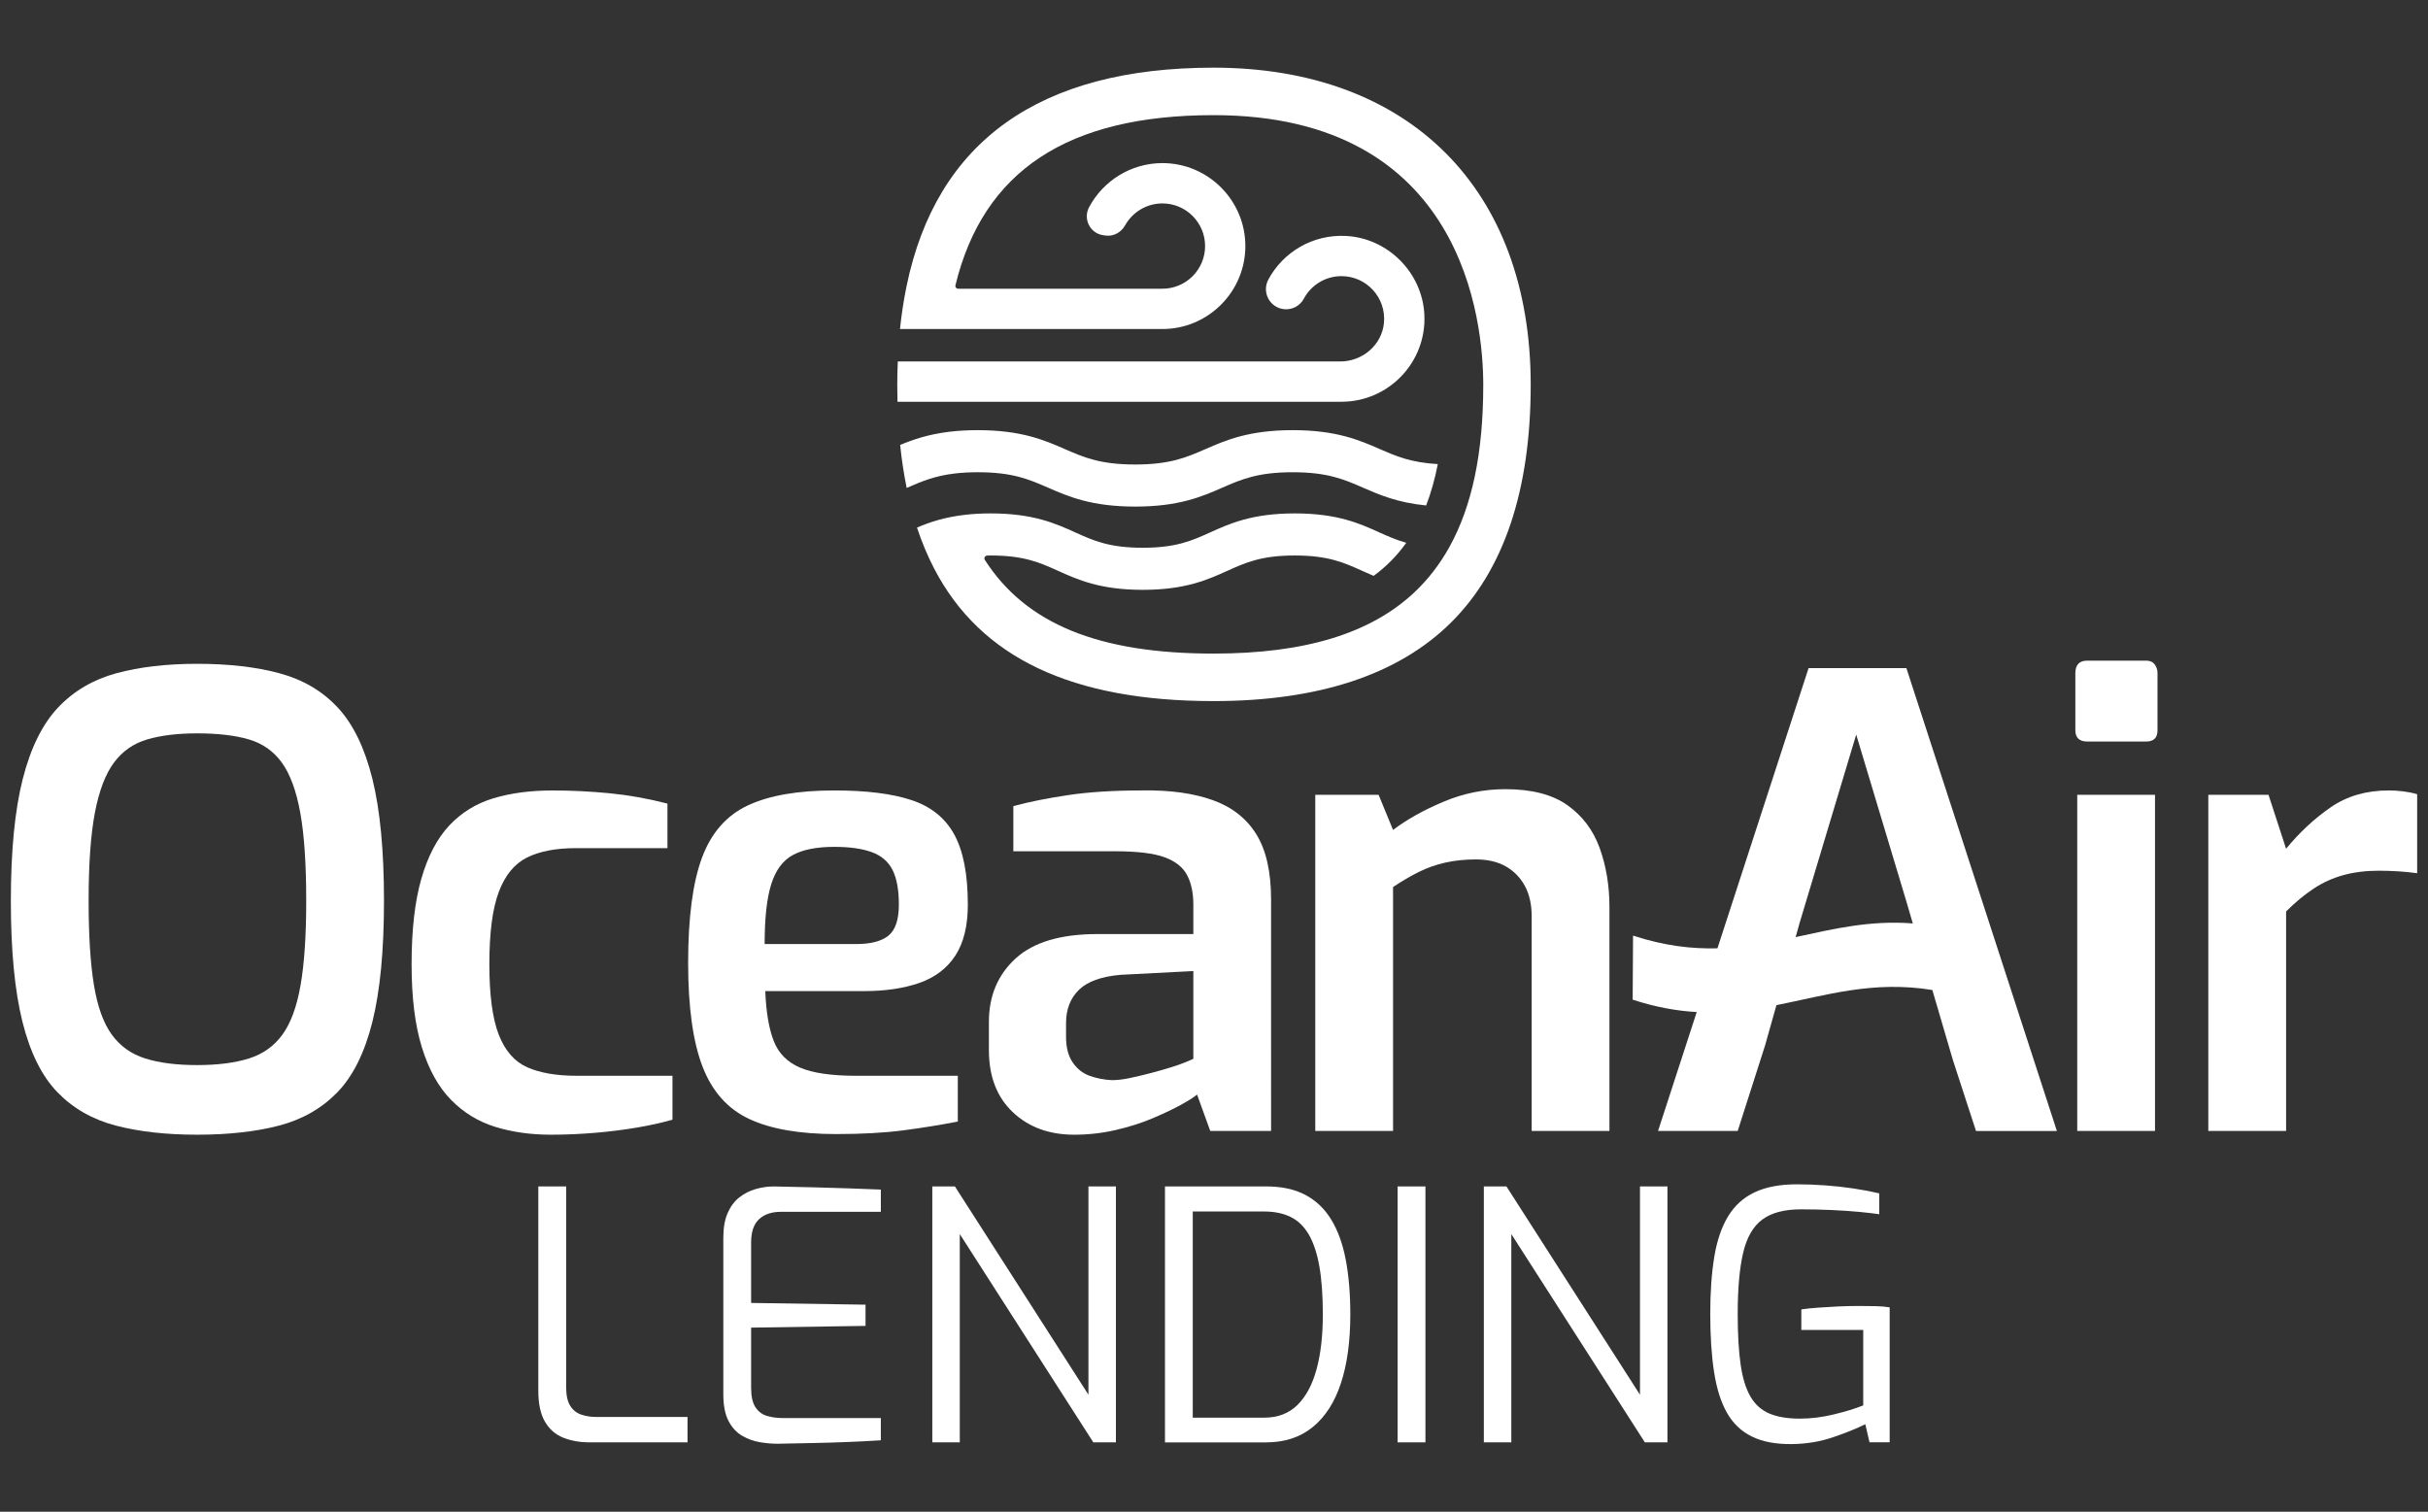 <?xml version="1.0" encoding="utf-8"?>
<!-- Generator: Adobe Illustrator 27.9.0, SVG Export Plug-In . SVG Version: 6.00 Build 0)  -->
<svg version="1.1" id="Layer_1" xmlns="http://www.w3.org/2000/svg" xmlns:xlink="http://www.w3.org/1999/xlink" x="0px" y="0px"
	 viewBox="0 0 1080 672.52" style="enable-background:new 0 0 1080 672.52;" xml:space="preserve">
<rect x="0" y="0" width="1080" height="672.52" fill="#333333" stroke="none"/>
<style type="text/css">
	.st0{fill:#FFFFFF;}
	.st1{fill:#FFFFFF;}
	.st2{fill:#FFFFFF;}
	.st3{fill:#FFFFFF;}
</style>
<g>
	<g>
		<g>
			<g>
				<path class="st2" d="M87.68,504.78c-13.76,0-25.8-1.35-36.13-4.04c-10.32-2.69-18.97-7.62-25.94-14.78
					c-6.98-7.16-12.18-17.62-15.62-31.38c-3.44-13.76-5.16-31.71-5.16-53.84c0-22.32,1.77-40.4,5.3-54.26
					c3.53-13.85,8.79-24.45,15.76-31.8c6.97-7.35,15.62-12.41,25.94-15.2c10.32-2.79,22.27-4.18,35.85-4.18
					c13.95,0,26.13,1.39,36.54,4.18c10.41,2.79,19.06,7.86,25.94,15.2c6.88,7.35,12.04,17.95,15.48,31.8
					c3.44,13.86,5.16,31.94,5.16,54.26c0,22.14-1.72,40.08-5.16,53.84c-3.44,13.76-8.65,24.22-15.62,31.38
					c-6.97,7.16-15.62,12.09-25.94,14.78C113.76,503.43,101.63,504.78,87.68,504.78z M87.68,473.81c9.11,0,16.78-0.98,23.01-2.93
					c6.23-1.96,11.2-5.49,14.92-10.6c3.72-5.11,6.42-12.45,8.09-22.04c1.68-9.58,2.51-22.08,2.51-37.52
					c0-16.36-0.88-29.43-2.65-39.19c-1.77-9.76-4.51-17.2-8.23-22.32c-3.72-5.11-8.65-8.55-14.78-10.32
					c-6.14-1.77-13.76-2.65-22.87-2.65c-8.56,0-15.9,0.88-22.04,2.65c-6.14,1.77-11.11,5.21-14.92,10.32
					c-3.81,5.12-6.65,12.55-8.51,22.32c-1.86,9.76-2.79,22.83-2.79,39.19c0,15.44,0.79,27.94,2.37,37.52
					c1.58,9.58,4.23,16.92,7.95,22.04c3.72,5.12,8.69,8.65,14.92,10.6C70.89,472.84,78.56,473.81,87.68,473.81z"/>
				<path class="st2" d="M245.01,504.78c-8.93,0-17.16-1.16-24.69-3.48c-7.53-2.32-14.09-6.32-19.67-12
					c-5.58-5.67-9.9-13.43-12.97-23.29c-3.07-9.85-4.6-22.22-4.6-37.1c0-15.25,1.44-27.9,4.32-37.94
					c2.88-10.04,7.02-17.94,12.41-23.71c5.39-5.76,11.95-9.81,19.67-12.14c7.71-2.32,16.5-3.48,26.36-3.48
					c8.37,0,16.83,0.42,25.39,1.25c8.55,0.84,17.11,2.37,25.66,4.6v19.81h-40.73c-8.93,0-16.18,1.4-21.76,4.18
					c-5.58,2.79-9.76,7.91-12.55,15.34c-2.79,7.44-4.18,18.13-4.18,32.08c0,13.76,1.4,24.23,4.18,31.38
					c2.79,7.16,7.02,12,12.69,14.51c5.67,2.51,12.97,3.77,21.9,3.77h42.68v19.53c-4.46,1.3-9.67,2.47-15.62,3.48
					c-5.96,1.02-12.23,1.82-18.83,2.37C258.07,504.5,251.52,504.78,245.01,504.78z"/>
				<path class="st2" d="M371.92,504.5c-16.18,0-29.06-2.23-38.63-6.7c-9.58-4.46-16.51-12.23-20.78-23.29
					c-4.28-11.06-6.42-26.45-6.42-46.17c0-20.09,2.04-35.66,6.14-46.73c4.09-11.06,10.88-18.83,20.36-23.29
					c9.48-4.46,22.32-6.69,38.49-6.69c14.32,0,25.8,1.44,34.45,4.32c8.65,2.89,14.97,8,18.97,15.34c4,7.35,6,17.71,6,31.11
					c0,9.48-1.86,17.06-5.58,22.74c-3.72,5.67-9.07,9.72-16.04,12.14c-6.97,2.42-15.2,3.62-24.69,3.62H340.4
					c0.37,9.3,1.62,16.7,3.76,22.18c2.13,5.49,6.04,9.44,11.72,11.86c5.67,2.42,13.99,3.63,24.97,3.63h45.19v20.36
					c-7.63,1.49-15.67,2.79-24.13,3.9C393.44,503.94,383.45,504.5,371.92,504.5z M340.12,419.97h40.73c6.51,0,11.3-1.26,14.37-3.77
					s4.6-7.11,4.6-13.81c0-6.51-0.93-11.62-2.79-15.34c-1.86-3.72-4.93-6.37-9.2-7.95c-4.28-1.58-9.86-2.37-16.74-2.37
					c-7.81,0-13.95,1.21-18.41,3.63c-4.46,2.42-7.67,6.74-9.62,12.97C341.09,399.57,340.12,408.44,340.12,419.97z"/>
				<path class="st2" d="M477.82,504.78c-11.16,0-20.27-3.34-27.34-10.04c-7.07-6.7-10.61-15.9-10.61-27.62v-12.55
					c0-11.53,3.95-20.92,11.86-28.17c7.9-7.25,20.04-10.88,36.41-10.88h42.67V402.4c0-5.21-0.92-9.58-2.79-13.11
					c-1.86-3.53-5.21-6.18-10.05-7.95c-4.83-1.76-12.18-2.65-22.03-2.65h-45.2V358.6c6.88-1.86,14.97-3.49,24.27-4.88
					c9.3-1.4,20.37-2.09,33.2-2.09c12.27-0.19,22.68,1.25,31.25,4.32c8.55,3.07,15.01,8.14,19.38,15.2
					c4.37,7.07,6.55,16.74,6.55,29.01V503.1h-27.06l-5.86-16.18c-1.3,1.12-3.63,2.61-6.98,4.46c-3.34,1.86-7.53,3.86-12.56,6
					c-5.01,2.14-10.55,3.91-16.59,5.3C490.32,504.08,484.13,504.78,477.82,504.78z M494.55,480.51c2.41,0,5.16-0.32,8.23-0.98
					c3.06-0.65,6.18-1.4,9.34-2.23c3.16-0.84,6.1-1.68,8.79-2.51c2.69-0.84,4.92-1.63,6.69-2.37c1.77-0.74,2.84-1.21,3.21-1.39
					v-39.05l-32.35,1.67c-8.56,0.74-14.74,2.98-18.55,6.7c-3.81,3.72-5.72,8.65-5.72,14.78v6.14c0,4.65,0.97,8.42,2.92,11.3
					c1.96,2.89,4.46,4.88,7.53,6C487.71,479.67,491.01,480.33,494.55,480.51z"/>
				<path class="st2" d="M585.05,503.1V353.58h28.17l6.42,15.62c6.14-4.65,13.62-8.83,22.46-12.55c8.83-3.72,17.99-5.58,27.48-5.58
					c11.72,0,20.92,2.37,27.62,7.12c6.7,4.74,11.48,11.11,14.37,19.11c2.88,8,4.33,16.74,4.33,26.22v99.59h-34.59v-95.4
					c0-5.39-1.03-9.95-3.07-13.67c-2.05-3.72-4.88-6.6-8.51-8.65c-3.62-2.04-8.04-3.07-13.25-3.07c-4.84,0-9.34,0.47-13.53,1.4
					c-4.18,0.93-8.14,2.33-11.86,4.18c-3.72,1.86-7.53,4.09-11.44,6.7V503.1H585.05z"/>
			</g>
			<g>
				<path class="st1" d="M928.44,329.87c-3.53,0-5.3-1.68-5.3-5.02v-25.38c0-3.72,1.77-5.58,5.3-5.58h26.22
					c1.67,0,2.93,0.56,3.77,1.67c0.83,1.12,1.25,2.42,1.25,3.91v25.38c0,3.35-1.67,5.02-5.02,5.02H928.44z M923.98,503.1V353.58
					h34.59V503.1H923.98z"/>
				<path class="st1" d="M982.28,503.1V353.58h26.78l7.81,23.99c5.95-7.25,12.55-13.39,19.81-18.41c7.25-5.02,15.9-7.53,25.94-7.53
					c2.04,0,4.18,0.14,6.42,0.42s4.28,0.7,6.14,1.26v35.15c-2.61-0.37-5.39-0.65-8.37-0.84c-2.98-0.18-5.86-0.28-8.65-0.28
					c-5.77,0-11.02,0.65-15.76,1.95c-4.74,1.3-9.16,3.3-13.25,6c-4.09,2.7-8.19,6.09-12.27,10.18v97.64H982.28z"/>
				<path class="st1" d="M847.99,297.23h-43.52l-40.53,124.64c-11.42,0.29-23.69-1.1-37.54-5.66c-0.07,11.4-0.1,17.09-0.17,28.49
					c10.27,3.38,19.66,5.01,28.49,5.52l-17.2,52.89h35.43l12.16-37.99l5.07-17.97c22.05-4.37,42.95-11.04,69.35-6.74l9.16,31.22
					l10.26,31.5h35.98L847.99,297.23z M798.71,416.88l1.74-6.19l25.21-83.9l22.34,74.31l2.84,9.69
					C831.71,409.31,815.3,413.28,798.71,416.88z"/>
			</g>
		</g>
		<path class="st1" d="M399.21,178.73c-0.06-2.51-0.1-5.04-0.1-7.55c0-3.21,0.07-6.53,0.23-10.38h196.81
			c9.88,0,18.52-7.31,19.45-17.15c1.06-11.28-7.82-20.81-18.89-20.81c-7.21,0-13.57,4.04-16.77,10.07c-1.71,3.23-5.27,5.04-8.9,4.62
			l0,0c-6.3-0.73-9.86-7.59-6.86-13.18c6.55-12.2,19.72-20.15,34.48-19.39c18.69,0.97,33.97,16.27,34.91,34.96
			c1.07,21.21-15.88,38.8-36.86,38.8H399.21z M543.72,216.94c8.44-3.68,15.72-6.86,31.28-6.86c15.56,0,22.84,3.18,31.28,6.86
			c7.14,3.12,15.22,6.64,28.08,7.92c2.16-5.57,3.9-11.75,5.19-18.4c-12.03-0.68-18.72-3.6-25.78-6.68
			c-9.04-3.95-19.3-8.42-38.77-8.42c-19.47,0-29.72,4.47-38.77,8.42c-8.44,3.68-15.72,6.86-31.28,6.86
			c-15.57,0-22.85-3.18-31.29-6.86c-9.05-3.95-19.3-8.42-38.77-8.42c-4.43,0-8.52,0.23-12.5,0.7c-9.44,1.13-16.18,3.46-21.99,5.88
			c0.67,6.56,1.65,12.99,2.9,19.13l0.3-0.13c6.21-2.71,12.08-5.27,21.36-6.33c3.11-0.35,6.35-0.53,9.93-0.53
			c15.57,0,22.85,3.18,31.29,6.86c9.05,3.95,19.3,8.42,38.77,8.42C524.42,225.37,534.67,220.89,543.72,216.94z M536.04,109.46
			c0,10.46-8.51,18.98-18.98,18.98H426.2c-0.38,0-0.75-0.18-0.98-0.48c-0.24-0.3-0.32-0.7-0.23-1.07
			c12.4-50.92,49.95-75.67,114.82-75.67c111.31,0,119.96,91.82,119.96,119.96c0,30.3-4.94,53.93-15.11,72.25
			c-4.21,7.58-9.4,14.3-15.45,20c-19.51,18.39-48.76,27.32-89.4,27.32c-51.18,0-83.51-13.24-101.74-41.67
			c-0.25-0.38-0.26-0.87-0.05-1.27c0.21-0.4,0.63-0.65,1.08-0.66l0.62-0.02c0.3-0.01,0.6-0.02,0.93-0.02
			c14.89,0,21.88,3.16,29.97,6.81c8.79,3.97,18.75,8.47,37.68,8.47s28.88-4.5,37.67-8.47c8.09-3.65,15.07-6.81,29.96-6.81
			c14.89,0,21.87,3.16,29.96,6.81c1.64,0.74,3.34,1.5,5.12,2.25c5.56-4.04,10.43-8.98,14.52-14.71c-4.6-1.29-8.47-3.04-11.93-4.6
			c-8.78-3.97-18.73-8.47-37.67-8.47c-18.93,0-28.89,4.5-37.67,8.47c-8.08,3.65-15.07,6.81-29.96,6.81
			c-14.9,0-21.88-3.16-29.97-6.81c-8.79-3.97-18.74-8.47-37.68-8.47c-3.93,0-7.58,0.2-11.18,0.6c-9.4,1.05-15.97,3.33-21.58,5.7
			c2.14,6.48,4.72,12.64,7.69,18.34c20.63,39.6,61.26,58.85,124.22,58.85c46.58,0,82.06-11.69,105.44-34.75
			c23.65-23.32,35.64-58.96,35.64-105.95c0-87.02-54.06-141.08-141.08-141.08c-77.34,0-123.3,32.75-136.58,97.34
			c-1.25,6.07-2.22,12.43-2.89,18.93h116.71c20.35,0,36.91-16.56,36.91-36.91c0-20.35-16.56-36.91-36.91-36.91
			c-13.93,0-26.33,7.87-32.59,19.61c-2.8,5.25,0.43,11.69,6.33,12.48l1.01,0.14c3.56,0.48,6.92-1.41,8.68-4.55
			c3.27-5.84,9.54-9.74,16.58-9.74C527.52,90.48,536.04,99,536.04,109.46z"/>
	</g>
	<g>
		<path class="st1" d="M262.34,641.64c-4.44,0-8.38-0.7-11.83-2.09c-3.46-1.39-6.16-3.76-8.12-7.12c-1.96-3.35-2.94-7.91-2.94-13.69
			v-90.96h12.38v89.25c0,3.71,0.62,6.52,1.86,8.43c1.24,1.91,2.89,3.2,4.95,3.87c2.06,0.67,4.18,1.01,6.34,1.01h40.84v11.29H262.34z
			"/>
		<path class="st1" d="M345.87,642.26c-2.48,0-5.1-0.23-7.89-0.7c-2.78-0.46-5.41-1.42-7.89-2.86c-2.48-1.44-4.49-3.64-6.03-6.57
			c-1.55-2.94-2.32-6.93-2.32-11.99v-69.45c0-4.43,0.64-8.12,1.93-11.06c1.29-2.94,3.02-5.26,5.18-6.96
			c2.17-1.7,4.59-2.94,7.27-3.71c2.68-0.77,5.36-1.16,8.04-1.16c6.39,0.1,12.32,0.23,17.79,0.39c5.46,0.15,10.65,0.31,15.55,0.46
			c4.9,0.15,9.67,0.34,14.31,0.54v9.9h-44.55c-4.02,0-7.22,1.08-9.59,3.25c-2.37,2.17-3.56,5.62-3.56,10.36v26.92l50.89,0.77v9.44
			l-50.89,0.77v26.76c0,3.82,0.64,6.7,1.93,8.66c1.29,1.96,3.02,3.25,5.18,3.87c2.17,0.62,4.38,0.93,6.65,0.93h43.93v9.9
			c-4.74,0.31-9.72,0.57-14.93,0.77c-5.21,0.21-10.42,0.36-15.62,0.46C356.05,642.05,350.92,642.16,345.87,642.26z"/>
		<path class="st1" d="M414.7,641.64V527.79h10.05l59.4,92.66v-92.66h12.22v113.85h-10.05l-59.4-92.66v92.66H414.7z"/>
		<path class="st1" d="M518.19,641.64V527.79h45.01c6.91,0,12.73,1.26,17.48,3.79c4.74,2.53,8.59,6.21,11.52,11.06
			c2.94,4.85,5.08,10.8,6.42,17.87c1.34,7.07,2.01,15.14,2.01,24.21c0,11.96-1.39,22.17-4.18,30.63
			c-2.78,8.46-6.96,14.95-12.53,19.49c-5.57,4.54-12.48,6.81-20.73,6.81H518.19z M530.56,630.66h31.71c6.08,0,11.03-1.88,14.85-5.65
			c3.81-3.76,6.65-9.07,8.51-15.93c1.86-6.86,2.78-14.98,2.78-24.36c0-8.45-0.52-15.6-1.55-21.42c-1.03-5.82-2.61-10.54-4.72-14.15
			c-2.11-3.61-4.82-6.21-8.12-7.81c-3.3-1.6-7.22-2.4-11.76-2.4h-31.71V630.66z"/>
		<path class="st1" d="M621.67,641.64V527.79h12.38v113.85H621.67z"/>
		<path class="st1" d="M660.03,641.64V527.79h10.05l59.4,92.66v-92.66h12.22v113.85h-10.05l-59.4-92.66v92.66H660.03z"/>
		<path class="st1" d="M797.24,642.41c-7.22,0.1-13.2-1.01-17.94-3.33c-4.74-2.32-8.46-5.85-11.14-10.6
			c-2.68-4.74-4.59-10.78-5.72-18.1c-1.14-7.32-1.7-15.98-1.7-25.99c0-9.59,0.59-17.99,1.78-25.21c1.18-7.22,3.22-13.23,6.11-18.02
			c2.89-4.8,6.83-8.38,11.83-10.75c5-2.37,11.27-3.56,18.79-3.56c4.02,0,8.2,0.15,12.53,0.46c4.33,0.31,8.56,0.77,12.68,1.39
			c4.12,0.62,7.94,1.34,11.45,2.17v9.28c-2.06-0.31-4.95-0.64-8.66-1.01c-3.71-0.36-7.86-0.64-12.45-0.85
			c-4.59-0.21-9.15-0.31-13.69-0.31c-7.42,0-13.17,1.52-17.25,4.56c-4.07,3.04-6.91,7.99-8.51,14.85c-1.6,6.86-2.4,15.91-2.4,27.15
			c0,9.07,0.44,16.6,1.31,22.58c0.88,5.98,2.34,10.73,4.41,14.23c2.06,3.51,4.87,6.01,8.43,7.5c3.56,1.5,8.07,2.24,13.53,2.24
			c4.85,0,9.85-0.62,15-1.86c5.16-1.24,9.54-2.58,13.15-4.02v-33.57h-27.53v-9.13c1.96-0.31,4.33-0.57,7.12-0.77
			c2.78-0.21,5.75-0.39,8.89-0.54c3.14-0.15,6.32-0.23,9.51-0.23c2.68,0,5.21,0.03,7.58,0.08c2.37,0.05,4.43,0.23,6.19,0.54v60.02
			h-8.97l-1.86-8.04c-3.71,1.86-8.43,3.77-14.15,5.72C809.85,641.28,803.74,642.31,797.24,642.41z"/>
	</g>
</g>
</svg>
